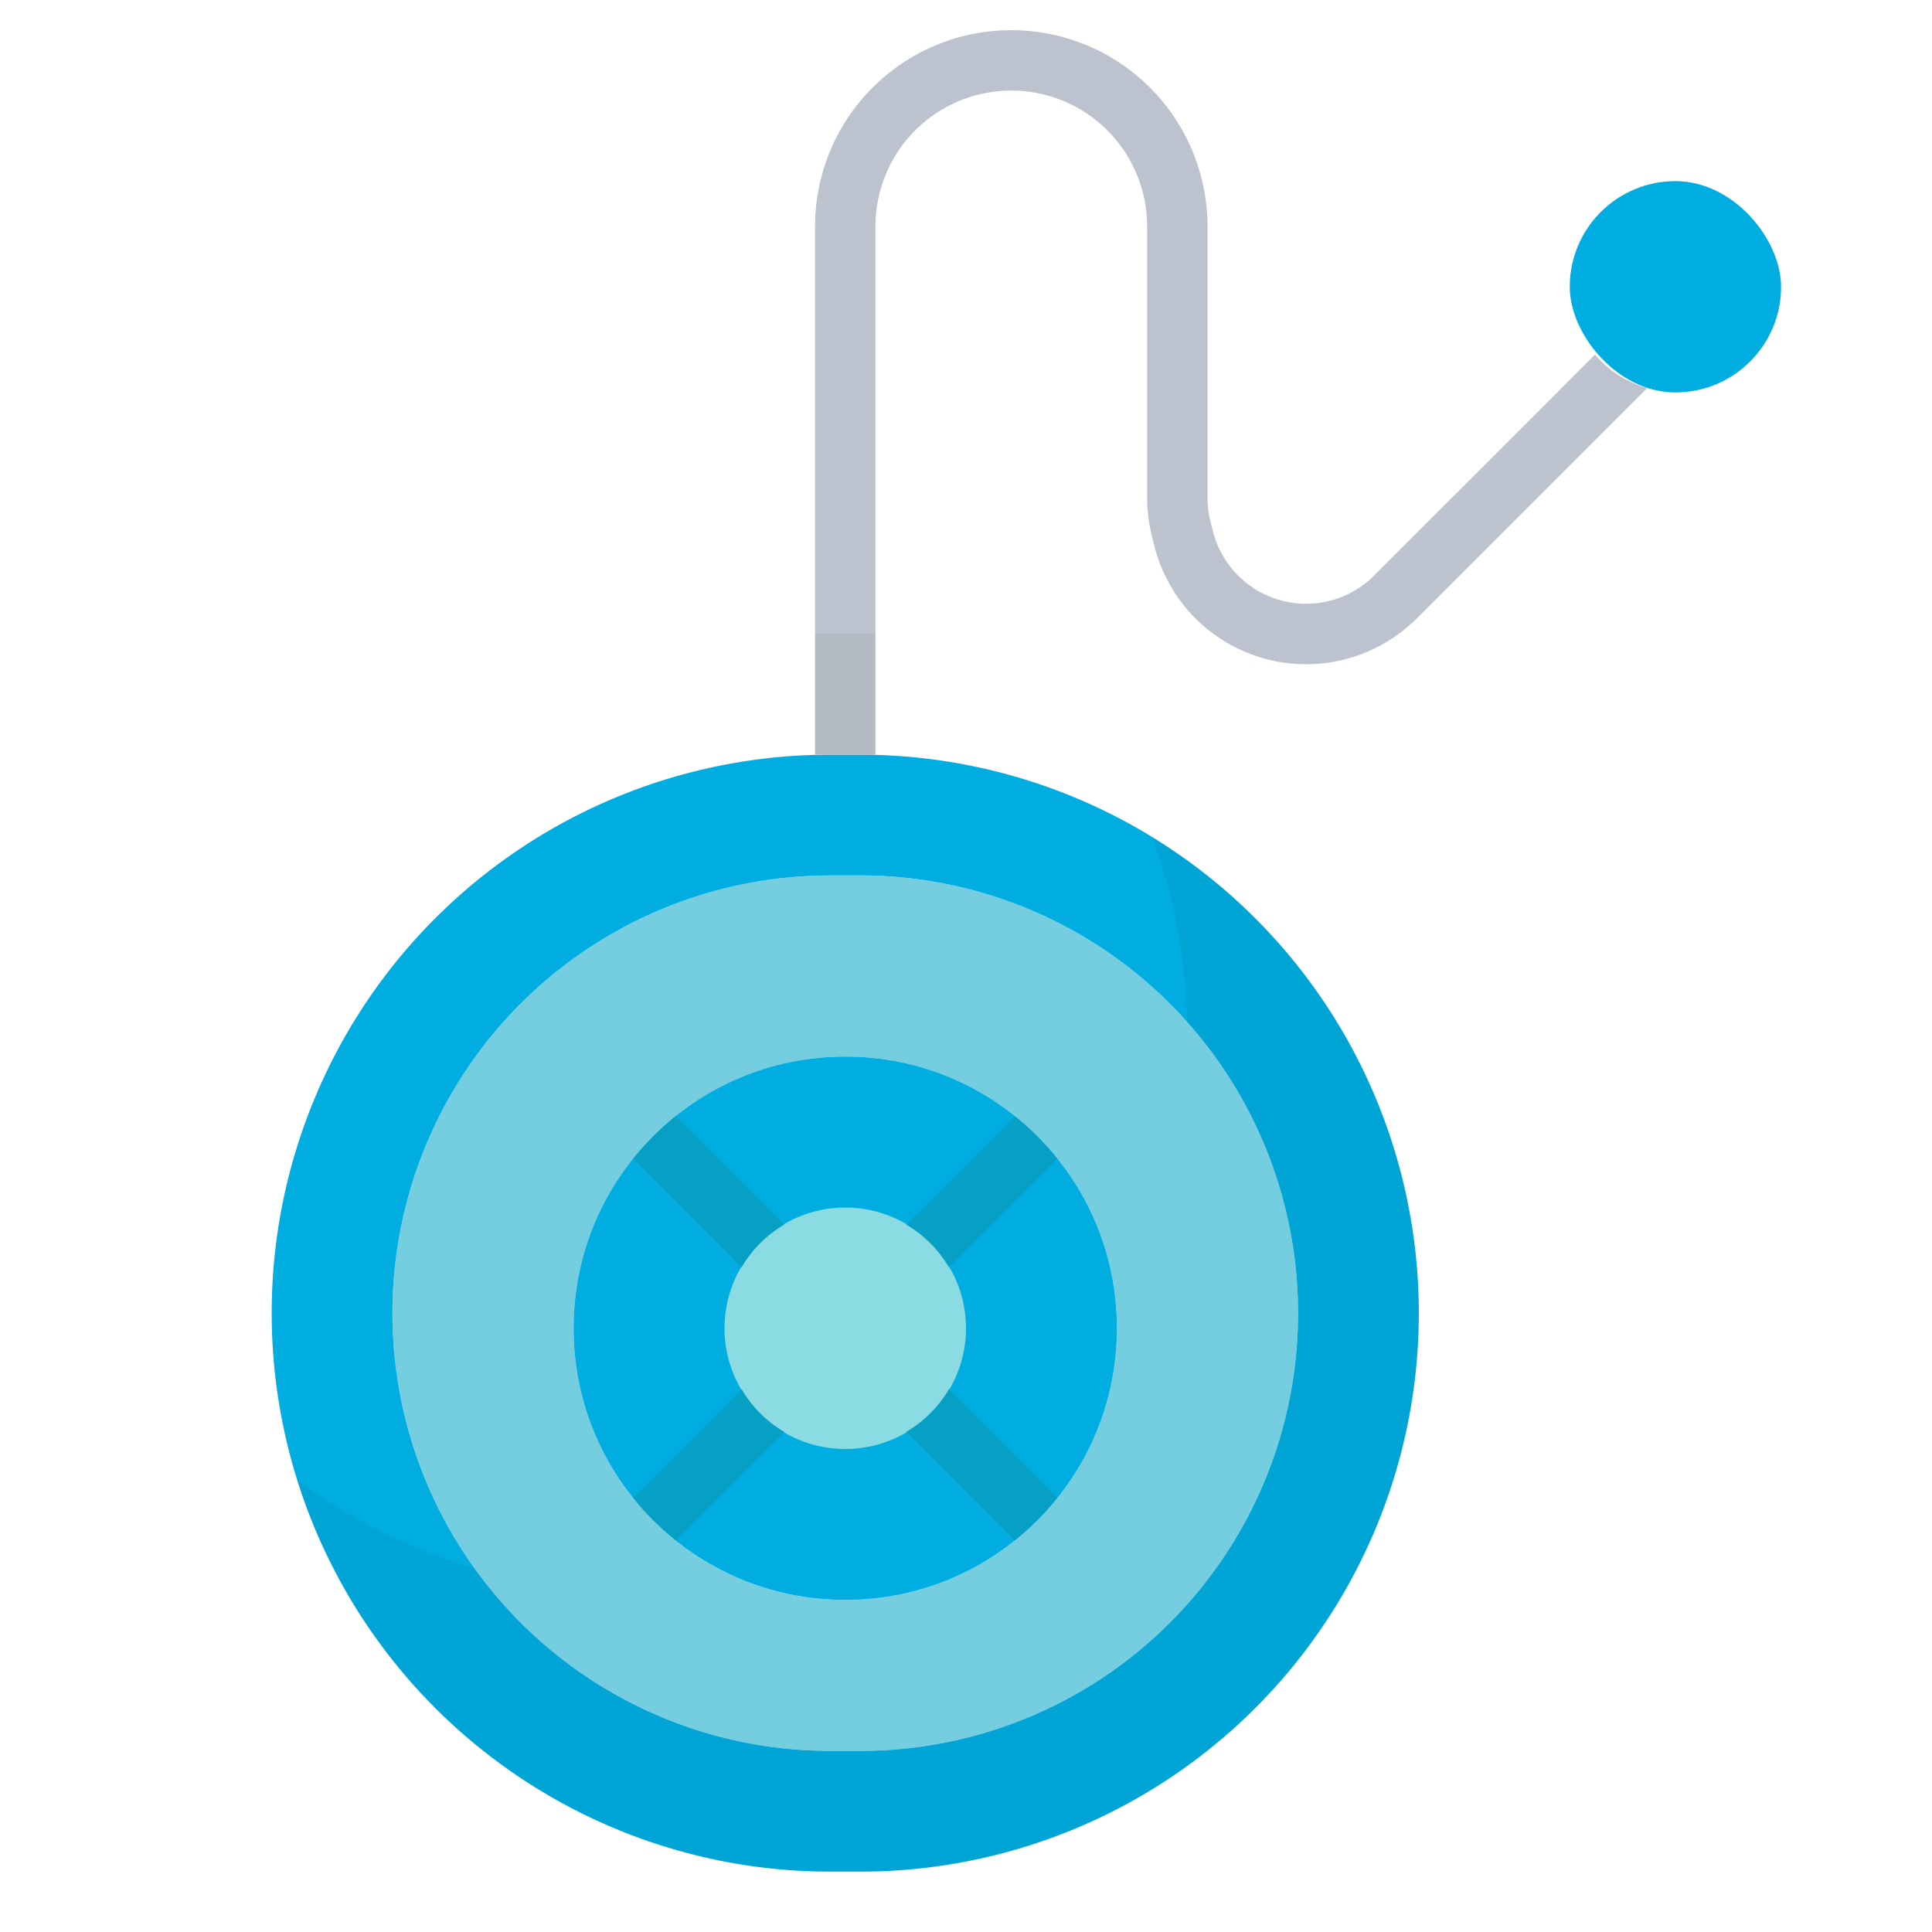 <svg xmlns="http://www.w3.org/2000/svg" data-name="Artboard 30" viewBox="0 0 64 64" id="yoyo"><rect width="7" height="7" x="52" y="6" fill="#00ade0" rx="3.5"></rect><path fill="#75cee0" d="M28.5,29h-1a14.5,14.5,0,0,0,0,29h1a14.5,14.5,0,0,0,0-29ZM28,53a9,9,0,1,1,9-9A9,9,0,0,1,28,53Z"></path><path fill="#00ade0" d="M28.5,25h-1A18.5,18.5,0,0,0,9,43.5H9A18.5,18.5,0,0,0,27.5,62h1A18.5,18.5,0,0,0,47,43.5h0A18.5,18.5,0,0,0,28.5,25Zm0,33h-1a14.5,14.5,0,0,1,0-29h1a14.5,14.5,0,0,1,0,29Z"></path><circle cx="28" cy="44" r="9" fill="#00ade0"></circle><circle cx="28" cy="44" r="4" fill="#8adce2"></circle><path fill="#05a0c4" d="M20.972 38.386l3.594 3.594a3.991 3.991 0 011.414-1.414l-3.594-3.594A9.09 9.09 0 0020.972 38.386zM33.614 36.972L30.02 40.566a3.991 3.991 0 011.414 1.414l3.594-3.594A9.09 9.09 0 0033.614 36.972zM35.028 49.614L31.434 46.02a3.991 3.991 0 01-1.414 1.414l3.594 3.594A9.09 9.09 0 0035.028 49.614zM24.566 46.02l-3.595 3.593a9.09 9.09 0 001.414 1.414l3.595-3.593A3.983 3.983 0 0124.566 46.02z"></path><path fill="#bcc3ce" d="M52.838,11.748l-7.319,7.319a3.184,3.184,0,0,1-5.341-1.479l-.083-.33A3.2,3.2,0,0,1,40,16.485V7.5a6.5,6.5,0,0,0-13,0V25h2V7.5a4.5,4.5,0,0,1,9,0v8.985a5.19,5.19,0,0,0,.155,1.258l.082.33a5.184,5.184,0,0,0,8.7,2.408l7.625-7.625A3.48,3.48,0,0,1,52.838,11.748Z"></path><rect width="2" height="4" x="27" y="21" opacity=".05"></rect><path d="M38.164,27.747a18.381,18.381,0,0,1,1.153,6.121A14.482,14.482,0,0,1,28.5,58h-1a14.467,14.467,0,0,1-11.777-6.064,18.389,18.389,0,0,1-5.884-2.914A18.507,18.507,0,0,0,27.5,62h1A18.5,18.5,0,0,0,47,43.5h0A18.469,18.469,0,0,0,38.164,27.747Z" opacity=".05"></path></svg>